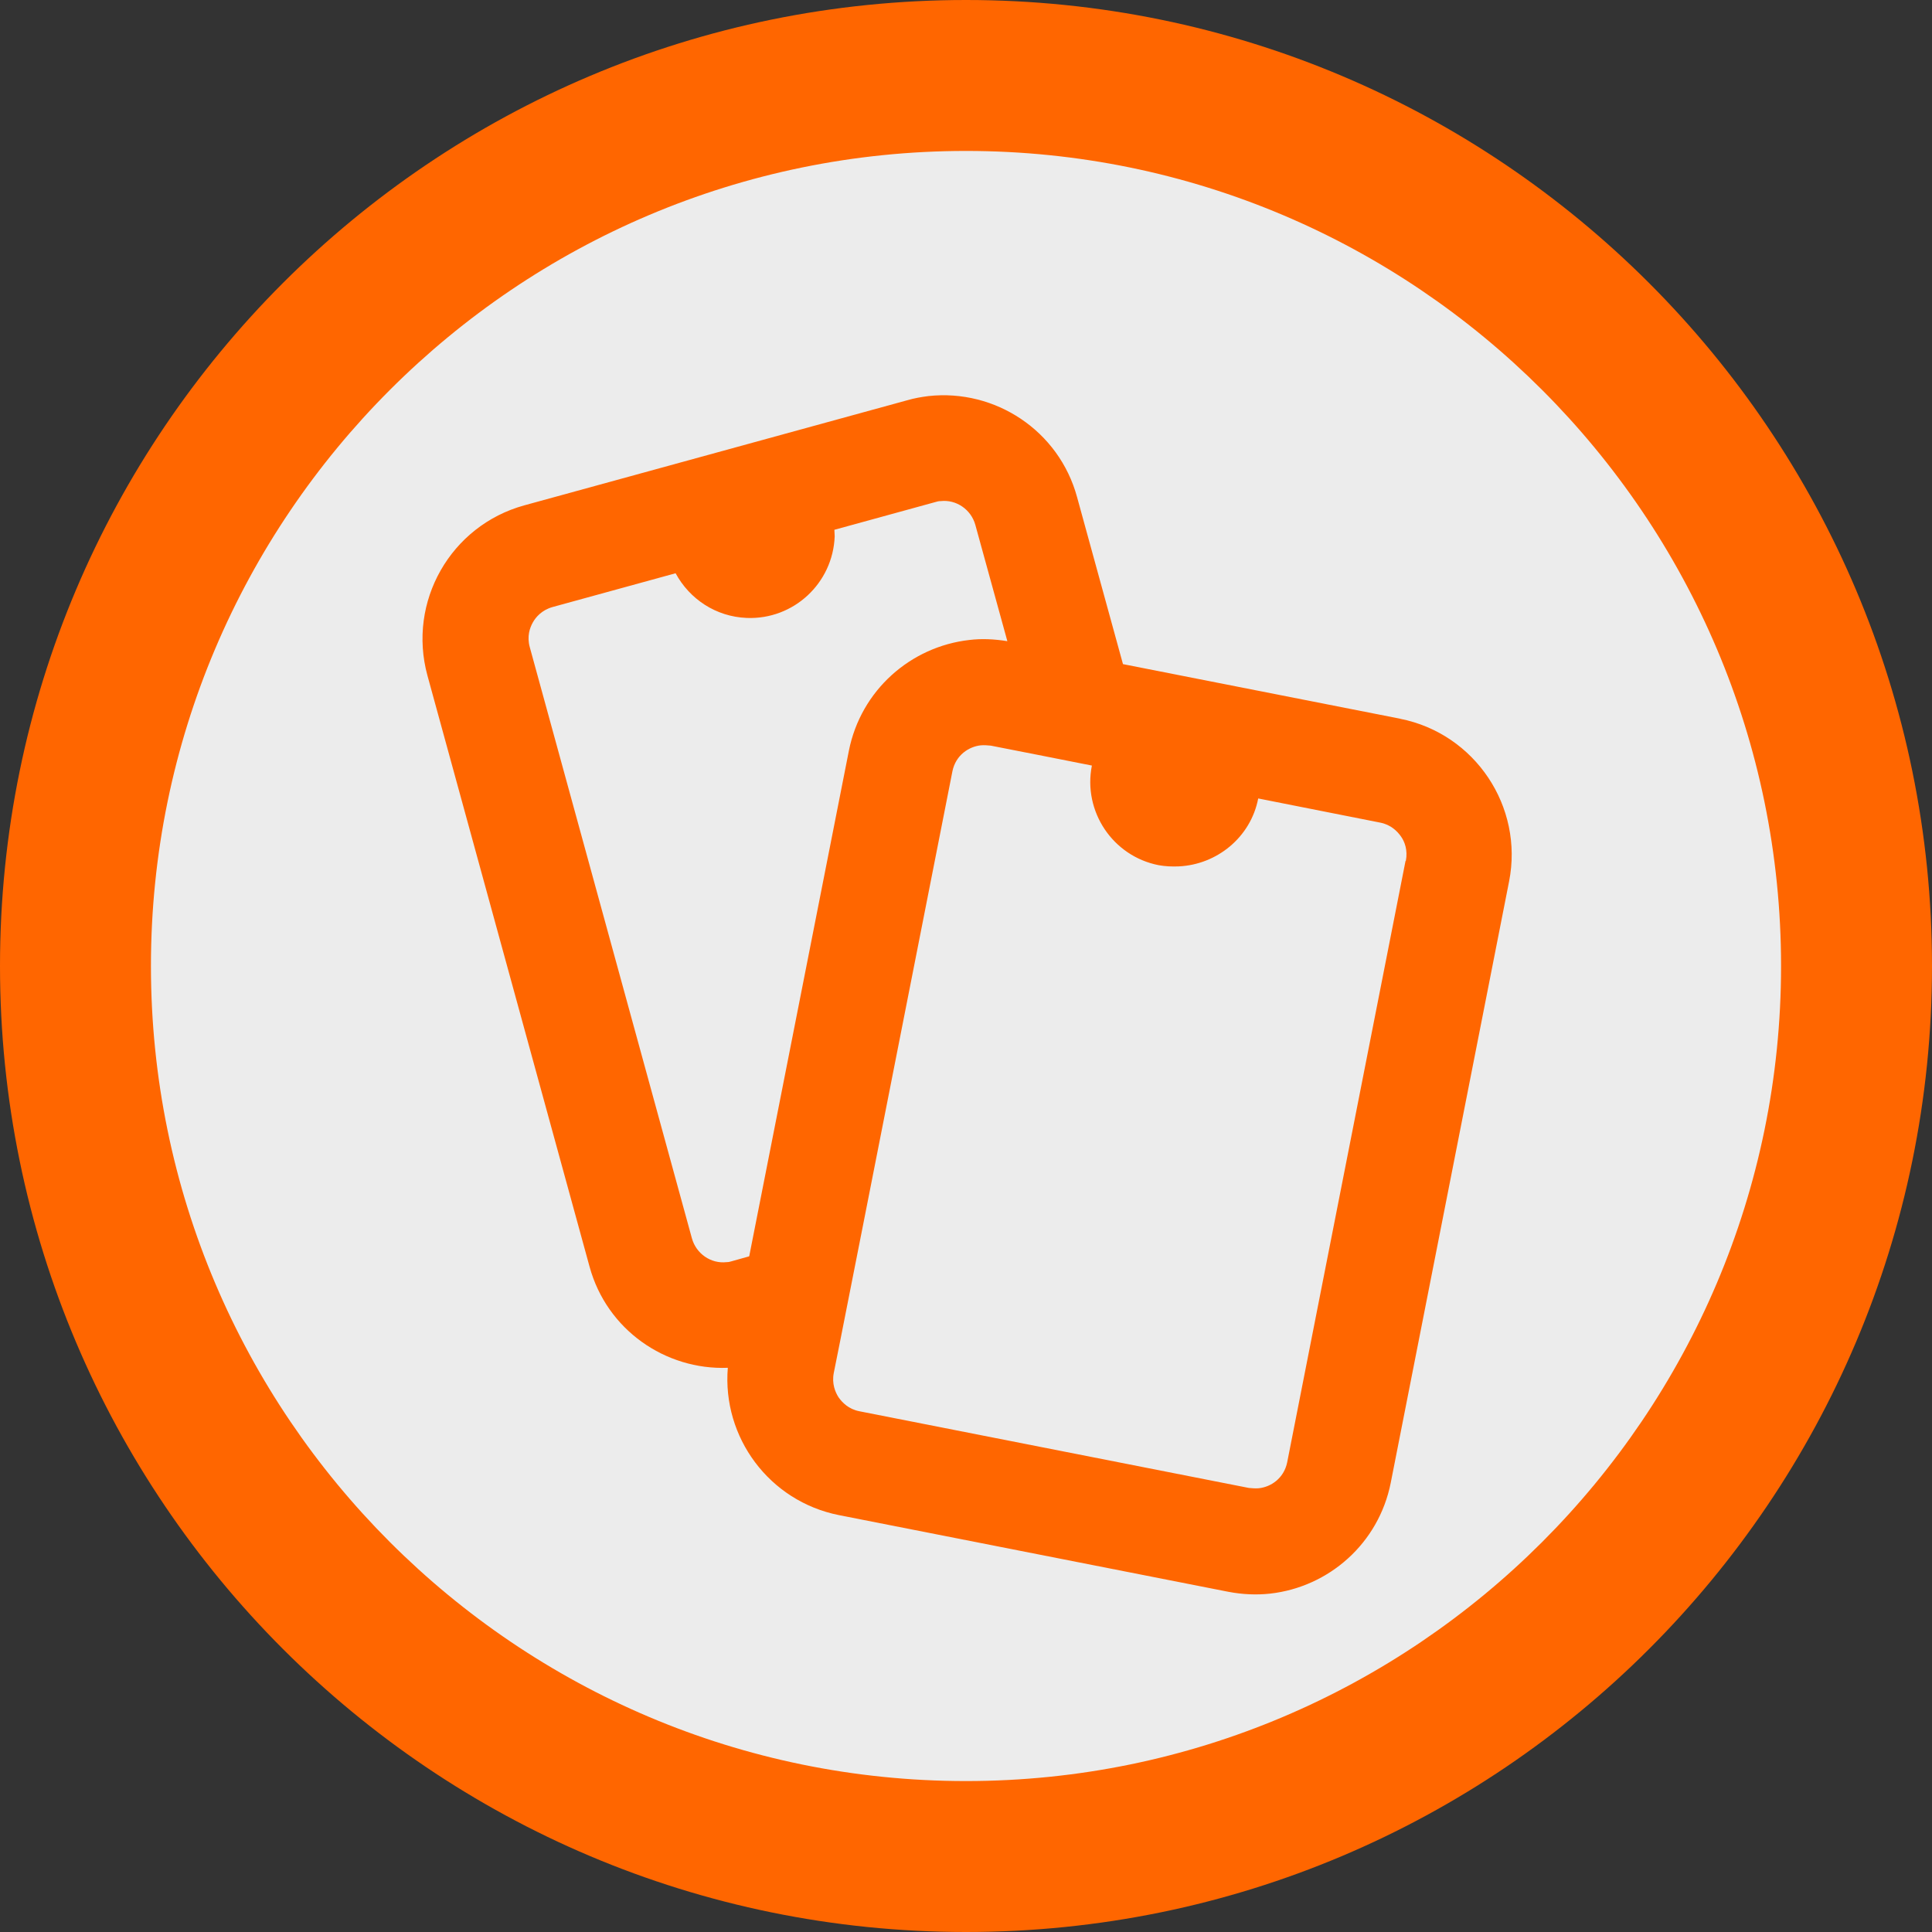 <?xml version="1.0" encoding="UTF-8"?><svg xmlns="http://www.w3.org/2000/svg" viewBox="0 0 64 64"><rect x="0" y="0" width="64" height="64" fill="#333333" stroke="none"/><defs><style>.d{fill:#f60;}.e{fill:none;}.f{fill:#ececec;}</style></defs><g id="a"/><g id="b"><g id="c"><g><g><circle class="f" cx="32" cy="32" r="29.5"/><path class="d" d="M32,5c14.89,0,27,12.11,27,27s-12.11,27-27,27S5,46.89,5,32,17.11,5,32,5m0-5C14.33,0,0,14.33,0,32s14.33,32,32,32,32-14.33,32-32S49.67,0,32,0h0Z"/></g><g><path class="e" d="M32.1,21.21c.41-.05,.83-.03,1.26,.04l-1.06-3.85c-.14-.51-.63-.84-1.15-.79-.06,0-.11,.02-.17,.03l-3.35,.92c0,.08,.02,.15,.01,.22-.06,1.55-1.36,2.76-2.91,2.7-1.03-.04-1.9-.64-2.36-1.48l-4.08,1.12c-.36,.1-.55,.33-.65,.51s-.2,.46-.1,.82l5.37,19.58c.14,.51,.63,.84,1.15,.79,.06,0,.11-.02,.17-.03l.57-.16,3.3-16.74c.4-2.01,2.05-3.46,3.99-3.67Z"/><path class="d" d="M46.39,23.81l-9.19-1.81-1.52-5.53c-.6-2.21-2.72-3.59-4.92-3.35-.24,.03-.47,.07-.71,.14l-12.68,3.48c-2.44,.67-3.88,3.19-3.21,5.64l5.37,19.58c.57,2.09,2.51,3.43,4.58,3.35-.19,2.3,1.37,4.42,3.68,4.88l12.9,2.54c.47,.09,.94,.11,1.39,.06,1.94-.22,3.59-1.66,3.99-3.67l3.92-19.92c.49-2.48-1.13-4.9-3.61-5.39Zm-21.58,17.81l-.57,.16c-.06,.02-.11,.03-.17,.03-.52,.06-1.01-.28-1.15-.79l-5.37-19.58c-.1-.36,0-.64,.1-.82s.3-.41,.65-.51l4.08-1.12c.46,.85,1.33,1.44,2.36,1.48,1.55,.06,2.85-1.15,2.91-2.7,0-.08-.01-.15-.01-.22l3.35-.92c.06-.02,.11-.03,.17-.03,.52-.06,1.01,.28,1.15,.79l1.06,3.85c-.43-.07-.85-.09-1.26-.04-1.94,.22-3.59,1.66-3.99,3.67l-3.3,16.74Zm21.75-13.1l-3.92,19.92c-.11,.54-.55,.82-.94,.86-.11,.01-.22,0-.33-.01l-12.9-2.54c-.36-.07-.57-.29-.69-.46-.11-.17-.23-.45-.16-.81l.21-1.05,.76-3.85,2.96-15.03c.11-.54,.55-.82,.94-.86,.11-.01,.22,0,.33,.01l1.58,.31,1.77,.35c-.3,1.52,.69,3,2.21,3.3,.22,.04,.45,.05,.67,.04,1.26-.06,2.38-.96,2.63-2.25h0l4.04,.8c.36,.07,.57,.29,.69,.46s.23,.45,.16,.81Z"/></g></g></g></g></svg>